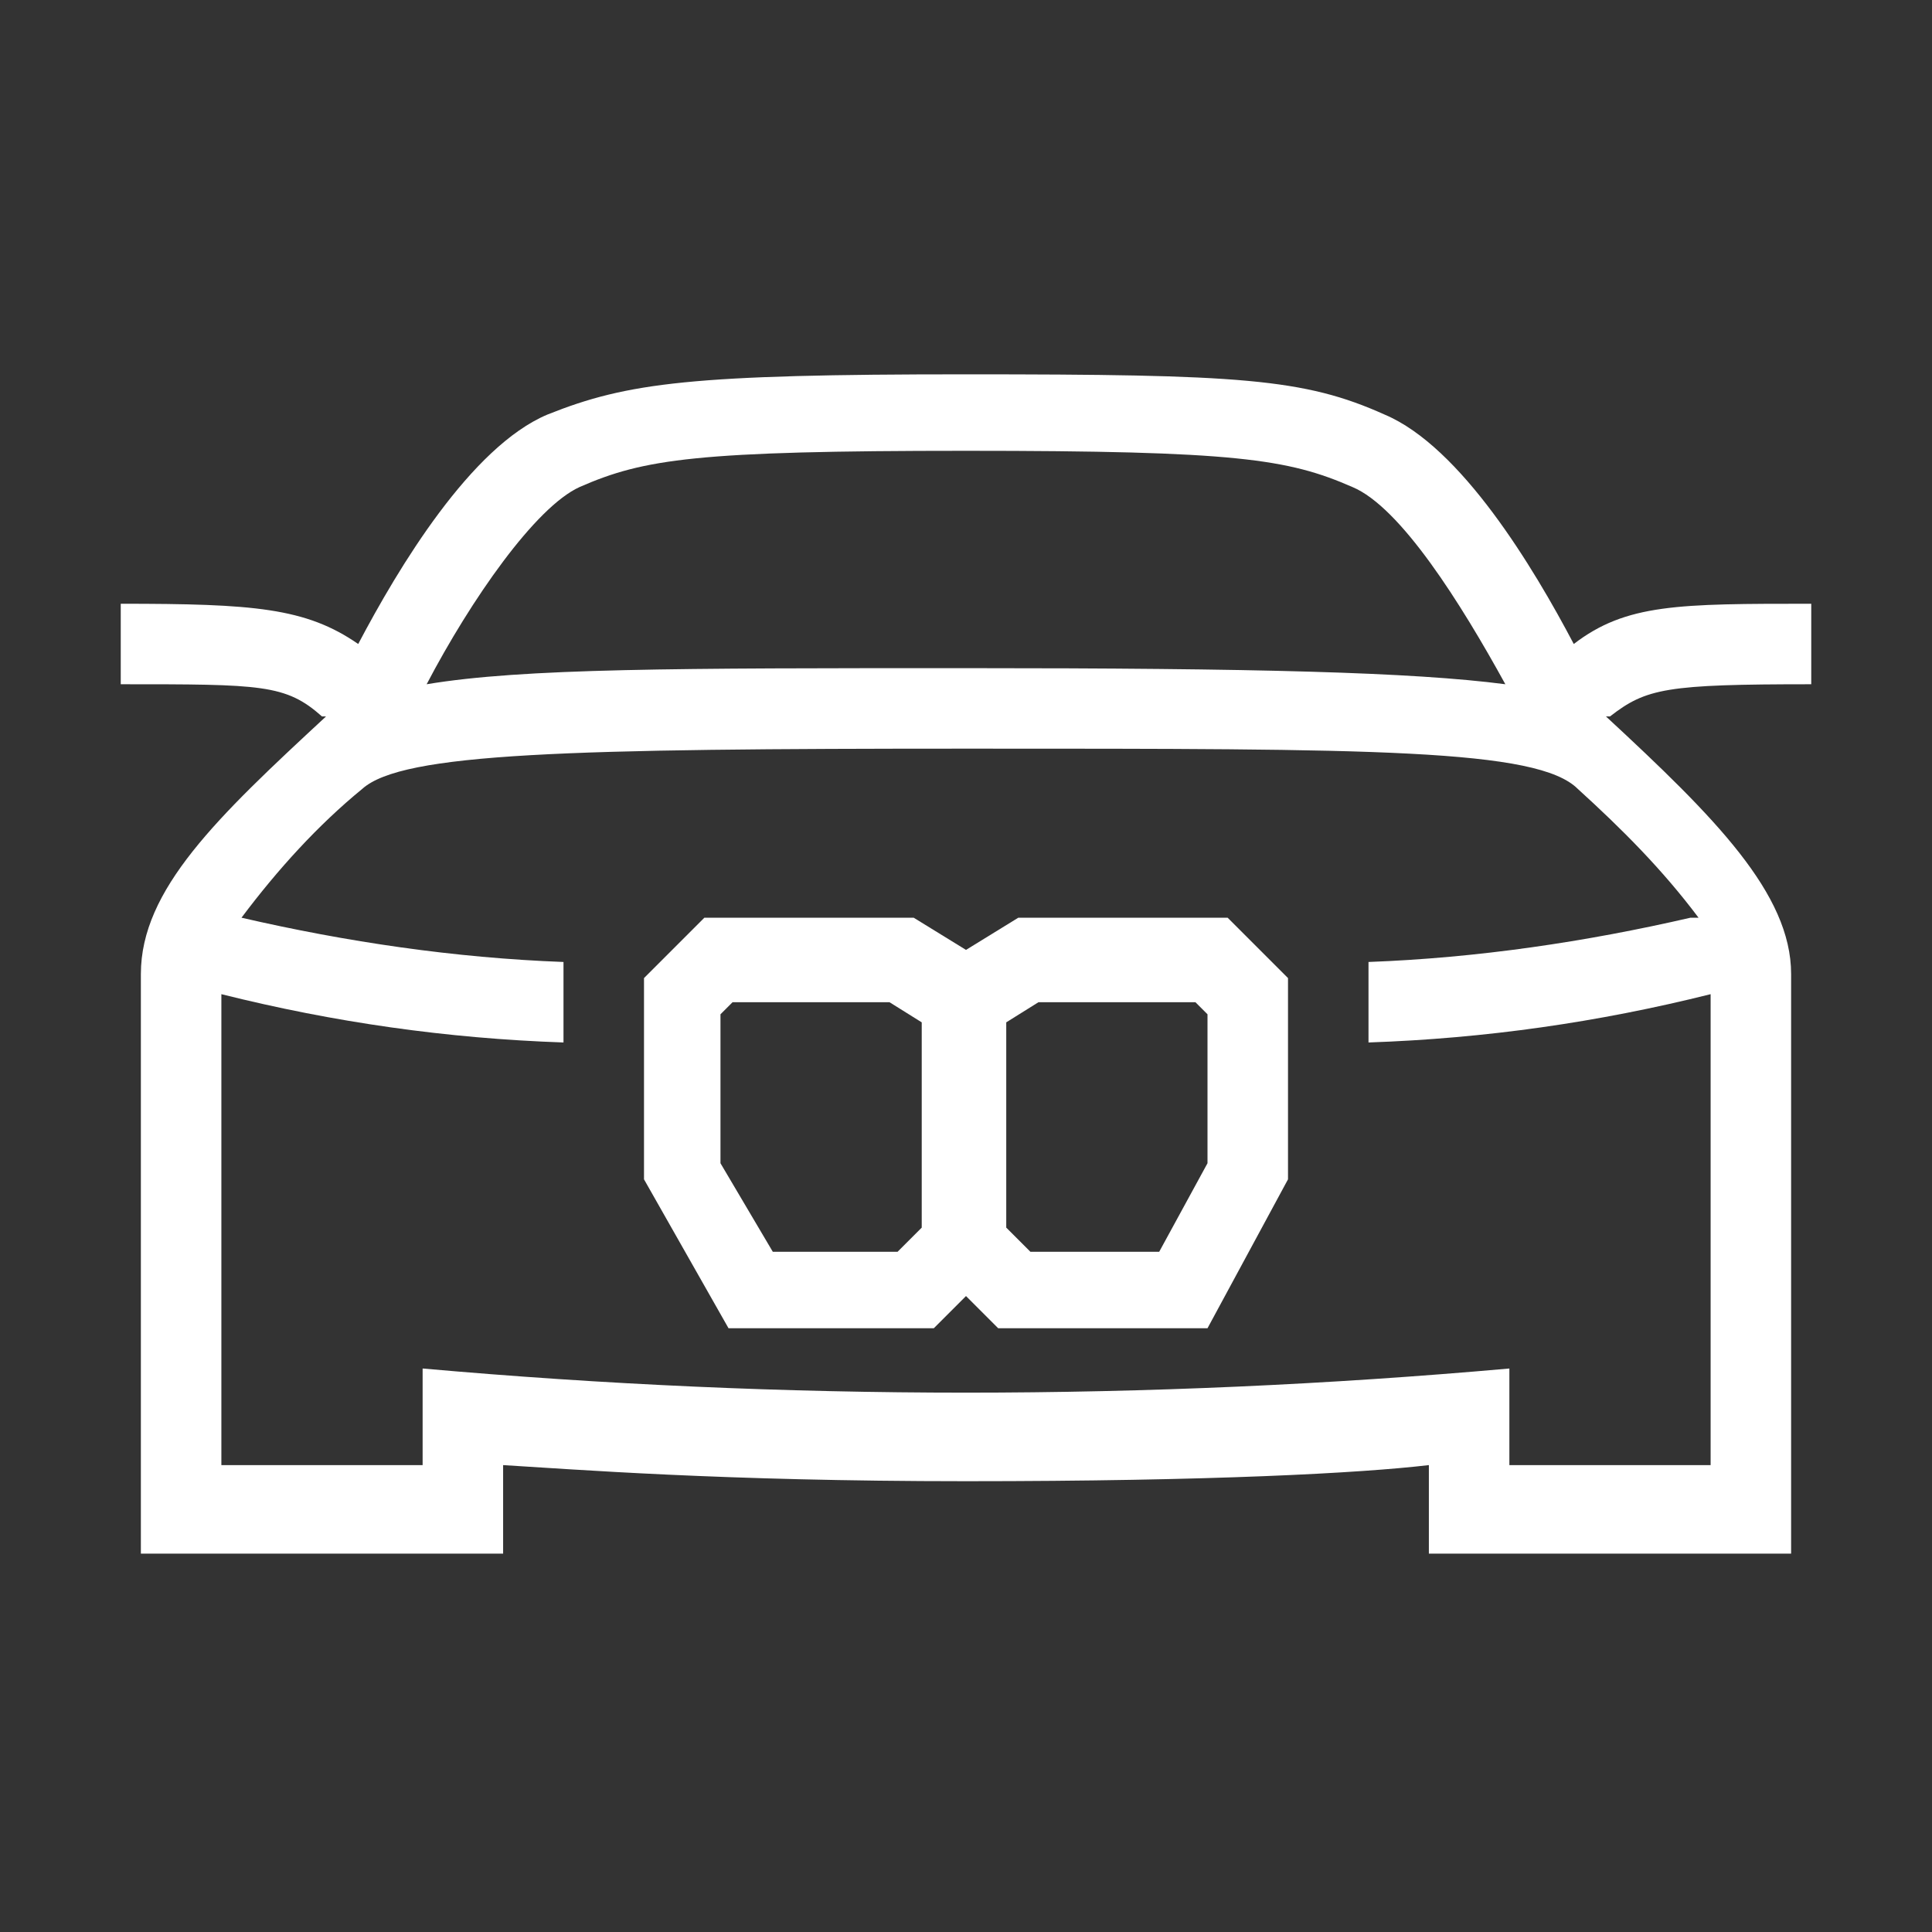 <?xml version="1.0" encoding="UTF-8"?>
<svg id="Ebene_1" xmlns="http://www.w3.org/2000/svg" version="1.1" viewBox="0 0 48 48">
  <rect x="0" y="0" width="48" height="48" fill="#333333" stroke="none"/>
  <!-- Generator: Adobe Illustrator 29.0.1, SVG Export Plug-In . SVG Version: 2.1.0 Build 192)  -->
  <defs>
    <style>
      .st0 {
        fill: #fff;
      }
    </style>
  </defs>
  <path class="st0" d="M45,17v-2c-3.3,0-4.6,0-5.9,1-1-1.9-2.8-4.9-4.7-5.7-2-.9-3.6-1-10.4-1s-8.4.2-10.4,1c-1.9.8-3.7,3.8-4.7,5.7-1.3-.9-2.6-1-5.9-1v2c3.5,0,4.1,0,5,.8h.1c0-.1,0,0,0,0-2.7,2.5-4.6,4.3-4.6,6.4v14.4h9v-2.2c1.7.1,5.4.4,11.5.4s9.8-.2,11.5-.4v2.2h9v-14.4c0-2-1.9-3.9-4.6-6.4h0c0,0,.1,0,.1,0,.9-.7,1.4-.8,5-.8ZM14.4,12.1c1.6-.7,2.9-.9,9.6-.9s8,.2,9.6.9c1.2.5,2.7,2.9,3.8,4.9-2.3-.3-6.2-.4-13.4-.4s-11,0-13.4.4c1.1-2.1,2.7-4.4,3.8-4.9ZM42,22.8c-2.6.6-5.3,1-8,1.1v2c2.9-.1,5.7-.5,8.5-1.2v11.7h-5v-2.4c-9,.8-18,.8-27,0v2.4h-5v-11.7c2.8.7,5.6,1.1,8.5,1.2v-2c-2.7-.1-5.4-.5-8-1.1.9-1.2,1.9-2.3,3-3.2,1-.9,5.1-1,15.1-1s14.1,0,15.1,1c1.1,1,2.1,2,3,3.2Z"/>
  <path class="st0" d="M25.3,22.8l-1.3.8-1.3-.8h-5.2l-1.5,1.5v5l2.1,3.7h5.1l.8-.8.8.8h5.2l2-3.7v-5l-1.5-1.5h-5.2ZM19.2,31.1l-1.3-2.2v-3.7l.3-.3h3.9l.8.5v5.1l-.6.6h-3.1ZM30,28.9l-1.2,2.2h-3.2l-.6-.6v-5.1l.8-.5h3.9l.3.3v3.7Z"/>
</svg>